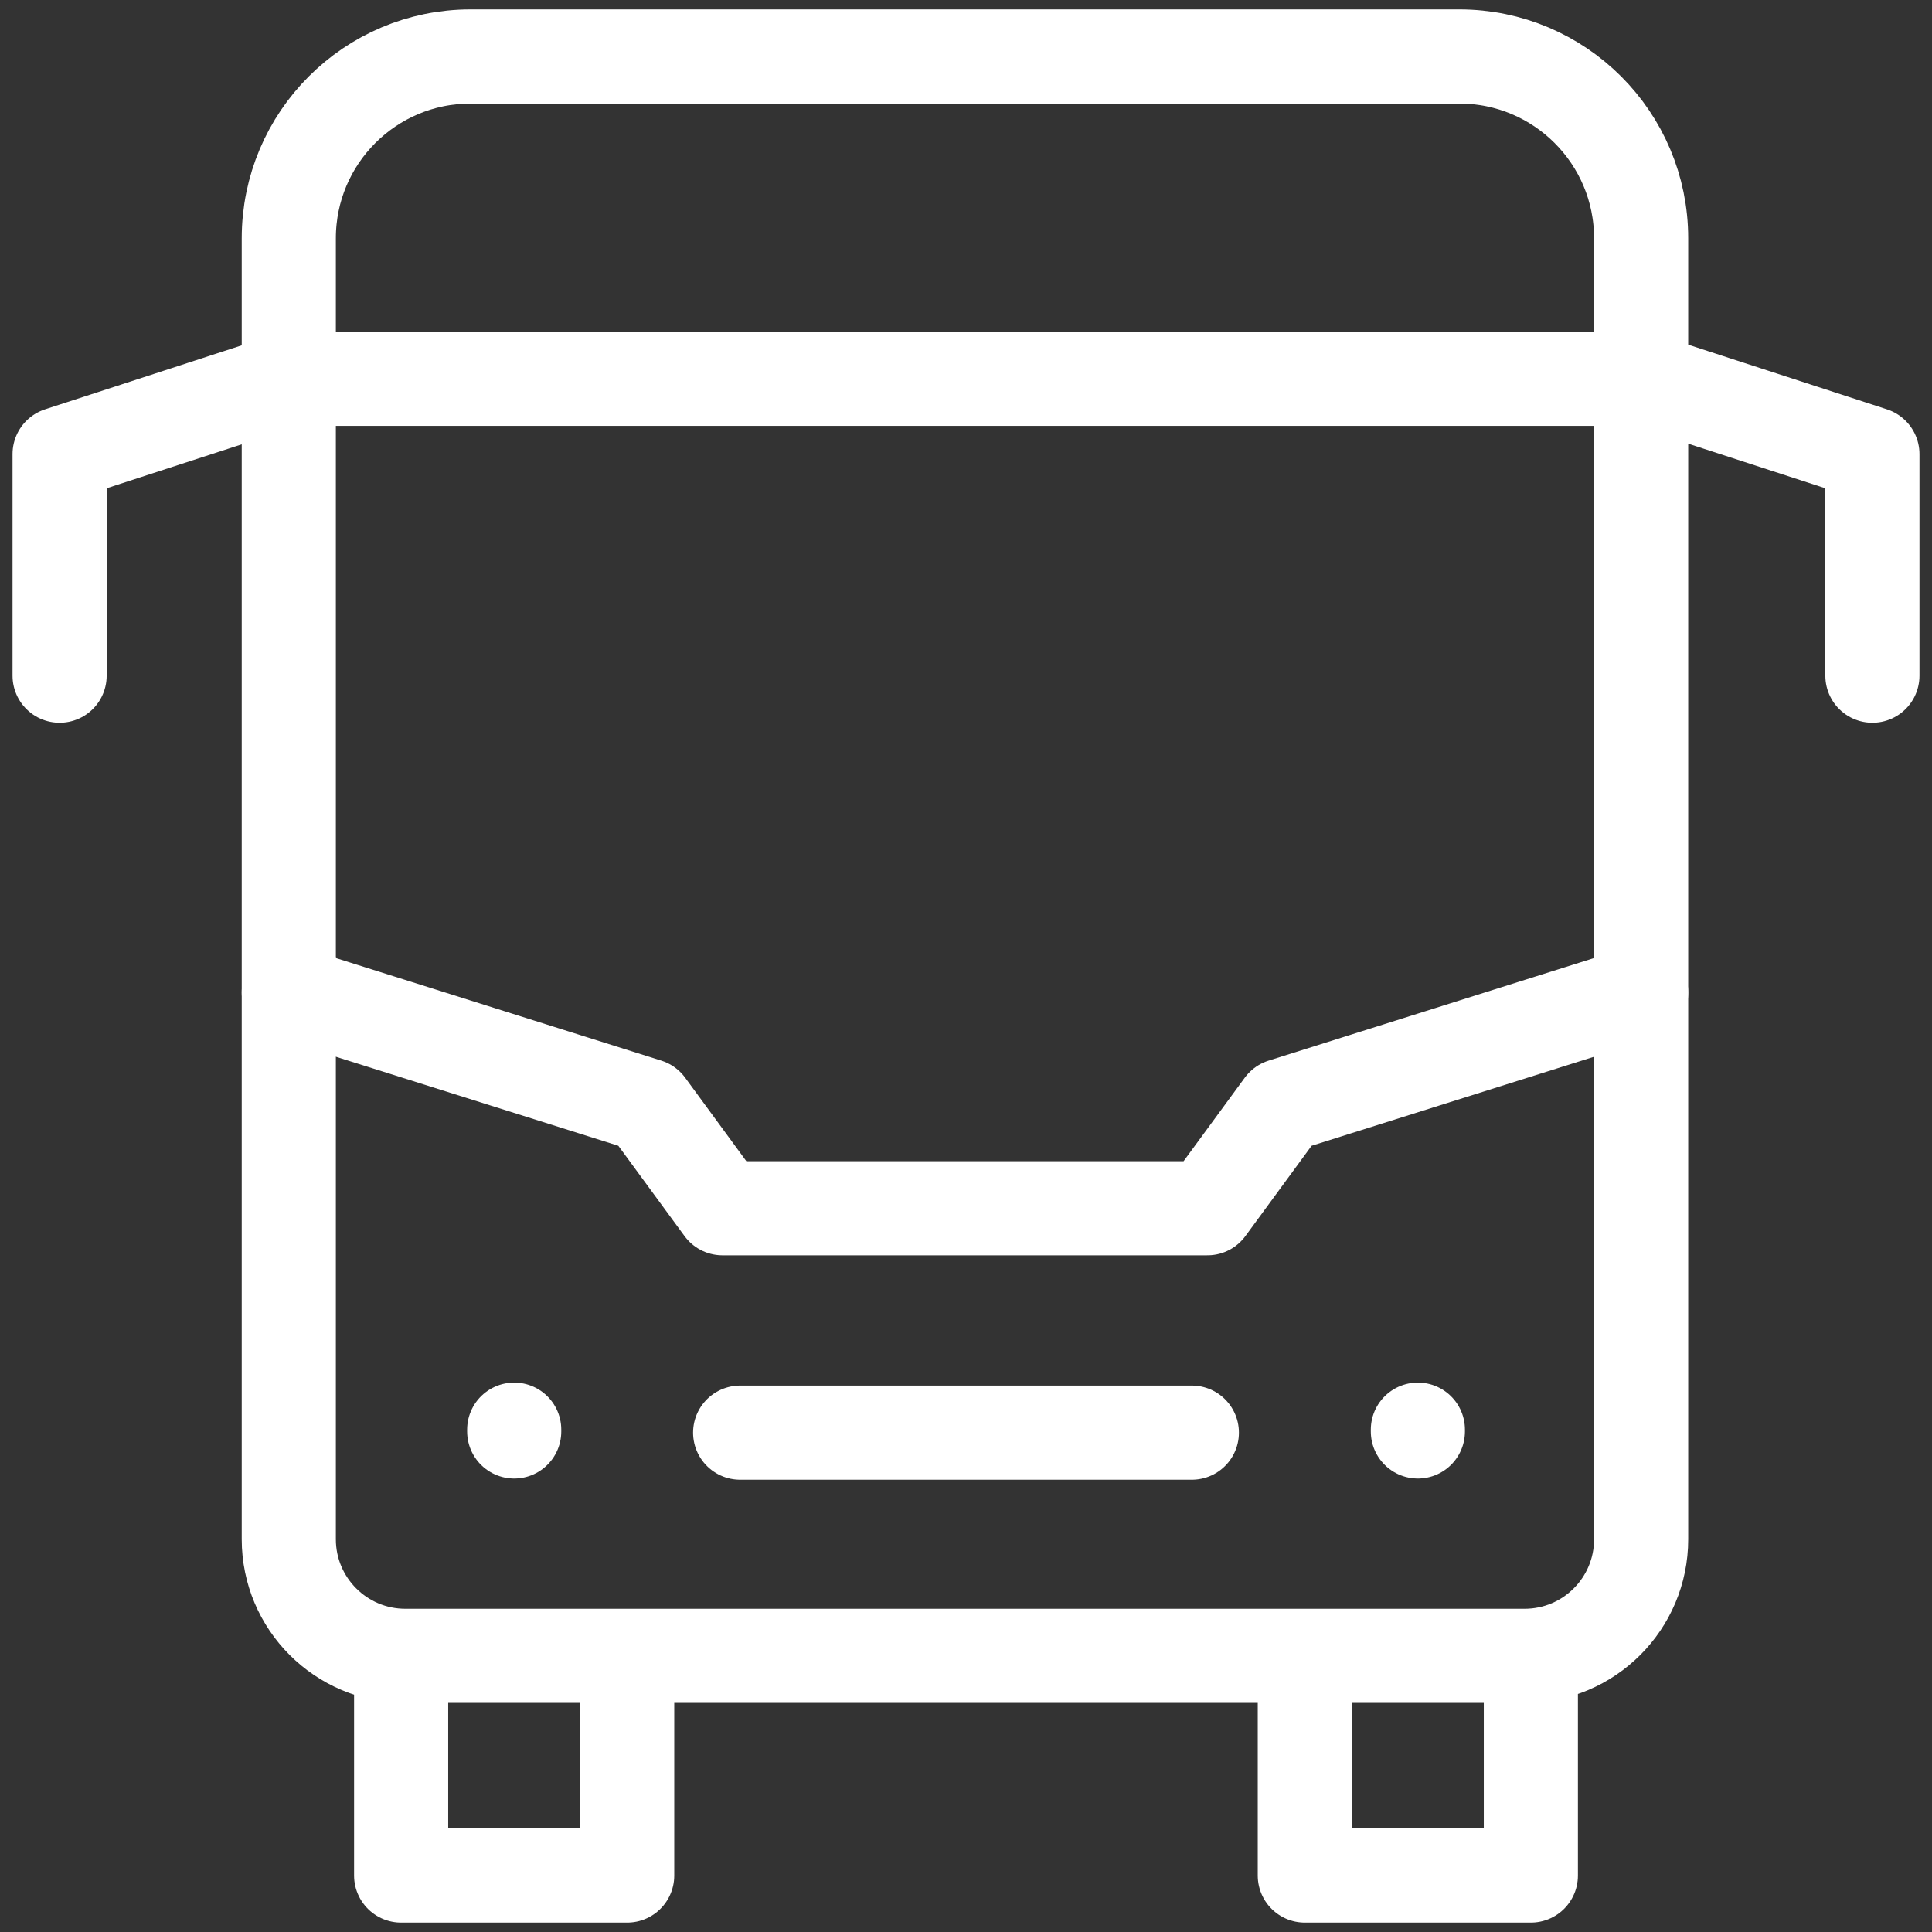 <svg xmlns="http://www.w3.org/2000/svg" version="1.1" xmlns:xlink="http://www.w3.org/1999/xlink" width="512" height="512" x="0" y="0" viewBox="0 0 513.108 513.108" style="enable-background:new 0 0 512 512" xml:space="preserve" class=""><rect x="0" y="0" width="513.108" height="513.108" fill="#333333" stroke="none"/><g><path d="M406.571 440.329v57.779h-60.034v-57.779M166.571 440.329v57.779h-60.034v-57.779M404.901 439.763H107.659c-17.099 0-30.96-13.861-30.96-30.96V100.601h359.162v308.202c0 17.099-13.861 30.96-30.96 30.96zM76.699 100.601V63.285C76.699 36.618 98.317 15 124.983 15h262.592c26.667 0 48.285 21.618 48.285 48.285v37.316" style="stroke-width: 25; stroke-linecap: round; stroke-linejoin: round; stroke-miterlimit: 10;" fill="none" stroke="#ffffff" stroke-width="25" stroke-linecap="round" stroke-linejoin="round" stroke-miterlimit="10" data-original="#000000" opacity="1" class=""></path><path d="m76.699 263.606 95.183 30 20 27.286h128.796l20-27.286 95.183-30M196.571 380.488h119.966M435.809 100.601l61.471 20v58.849M77.3 100.601l-61.471 20v58.849M376.565 379.697v.475M136.565 379.697v.475" style="stroke-width: 25; stroke-linecap: round; stroke-linejoin: round; stroke-miterlimit: 10;" fill="none" stroke="#ffffff" stroke-width="25" stroke-linecap="round" stroke-linejoin="round" stroke-miterlimit="10" data-original="#000000" opacity="1" class=""></path></g></svg>